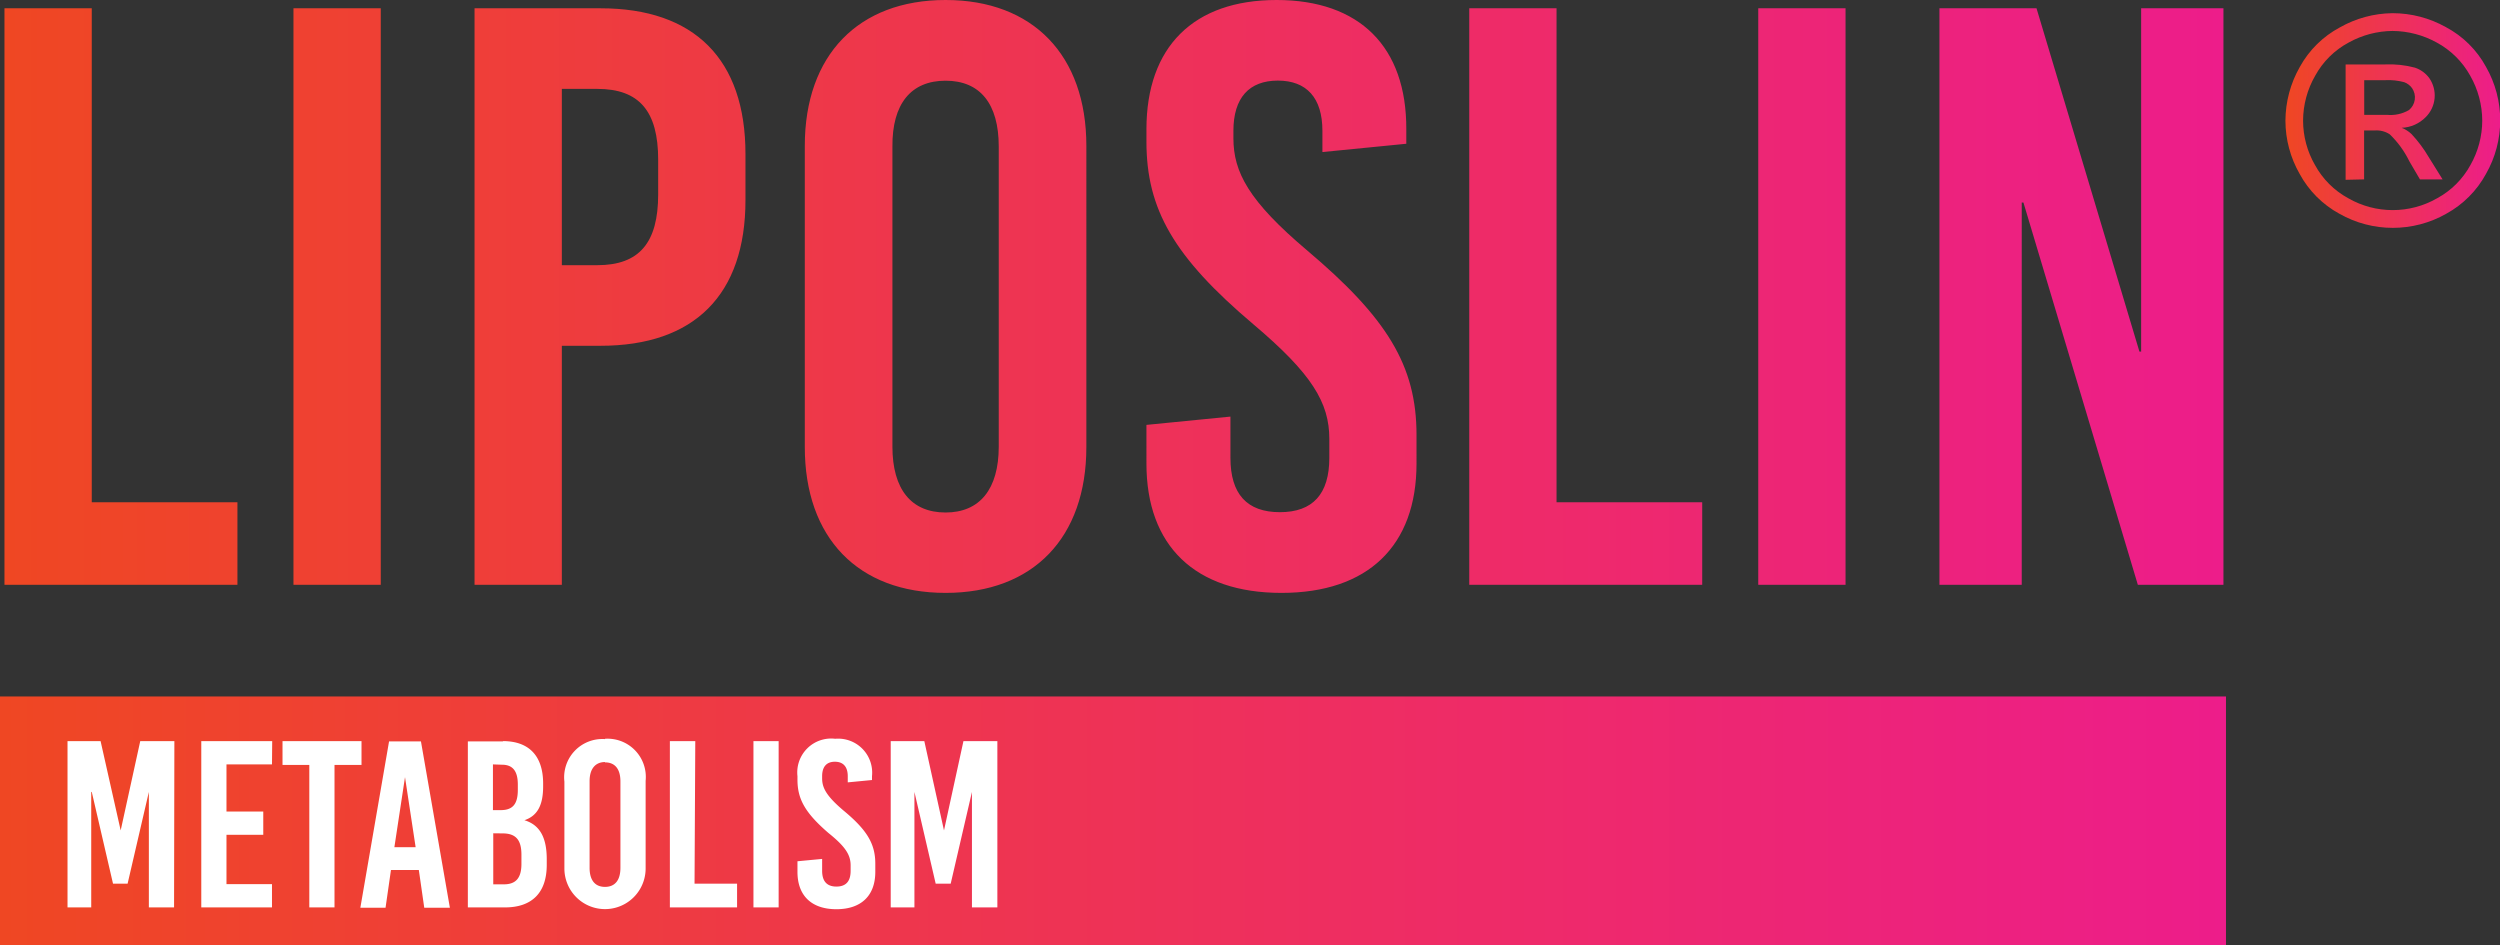 <svg xmlns="http://www.w3.org/2000/svg" xmlns:xlink="http://www.w3.org/1999/xlink" viewBox="0 0 235.12 88.89" width="235.12" height="88.89"><rect x="0" y="0" width="235.12" height="88.89" fill="#333333" stroke="none"/><defs><style>.cls-1{fill:none;}.cls-2{clip-path:url(#clip-path);}.cls-3{fill:url(#linear-gradient);}.cls-4{clip-path:url(#clip-path-2);}.cls-5{fill:url(#linear-gradient-2);}.cls-6{clip-path:url(#clip-path-3);}.cls-7{fill:url(#linear-gradient-3);}.cls-8{fill:#fff;}</style><clipPath id="clip-path"><path id="SVGID" class="cls-1" d="M209.11.78h-7.74V33.07h-.16L191.53.78H182.4V55h7.74V19.05h.16L201.06,55h8.05Zm-35.54,0h-8.21V55h8.21Zm-27.18,0h-8.21V55h21.91V47.24h-13.7ZM120.06,0c-7.82,0-12.24,4.41-12.24,12.16v1.16c0,6.35,2.56,10.84,10.07,17.19,5.5,4.65,7.13,7.36,7.13,10.77v1.78c0,3.4-1.55,5.11-4.65,5.11s-4.65-1.71-4.65-5.11V39.18l-7.9.78V43.6c0,7.74,4.57,12.16,12.7,12.16s12.7-4.42,12.7-12.16V40.89c0-6.51-2.78-11-10.3-17.35C117.43,18.9,116,16.18,116,13v-.7c0-3.09,1.47-4.72,4.18-4.72s4.19,1.63,4.19,4.72v2l7.89-.78V12.16C132.29,4.41,127.88,0,120.06,0ZM88.93,7.59c3.25,0,5,2.17,5,6.19V42c0,4-1.78,6.2-5,6.2s-5-2.17-5-6.2V13.78C83.9,9.76,85.68,7.59,88.93,7.59Zm0-7.59C80.72,0,75.69,5.19,75.69,13.71V42.05c0,8.52,5,13.71,13.24,13.71s13.24-5.19,13.24-13.71V13.71C102.17,5.19,97.14,0,88.93,0ZM56.17,8.36c3.95,0,5.73,2.09,5.73,6.66v3.26c0,4.56-1.78,6.66-5.73,6.66H52.84V8.36ZM56.48.78H44.63V55h8.21V32.52h3.64c8.83,0,13.63-4.8,13.63-13.7V14.48C70.11,5.58,65.31.78,56.48.78ZM35.81.78H27.6V55h8.21ZM8.63.78H.42V55H22.33V47.24H8.63Z"></path></clipPath><linearGradient id="linear-gradient" x1="0.42" y1="27.88" x2="209.11" y2="27.88" gradientUnits="userSpaceOnUse"><stop offset="0" stop-color="#ef4723"></stop><stop offset="1" stop-color="#ed1d8a"></stop></linearGradient><clipPath id="clip-path-2"><path id="SVGID-2" data-name="SVGID" class="cls-1" d="M222.35,10.8h2.13a3.45,3.45,0,0,0,2.08-.45,1.54,1.54,0,0,0,.29-2.06,1.56,1.56,0,0,0-.74-.56,5.64,5.64,0,0,0-1.76-.19h-2Zm-1.75,6.11V6.06h3.73a9.26,9.26,0,0,1,2.78.3,2.74,2.74,0,0,1,1.37,1,2.87,2.87,0,0,1-.35,3.66,3.36,3.36,0,0,1-2.26,1,2.85,2.85,0,0,1,.92.58,12.12,12.12,0,0,1,1.61,2.15l1.32,2.12h-2.13l-1-1.71a9,9,0,0,0-1.84-2.53,2.26,2.26,0,0,0-1.41-.36h-1v4.6Zm4.43-14A8.66,8.66,0,0,0,220.89,4a7.76,7.76,0,0,0-3.15,3.12,8.5,8.5,0,0,0-1.14,4.22,8.38,8.38,0,0,0,1.12,4.18,7.81,7.81,0,0,0,3.12,3.12,8.4,8.4,0,0,0,8.38,0,7.81,7.81,0,0,0,3.12-3.12,8.47,8.47,0,0,0,1.11-4.18,8.59,8.59,0,0,0-1.13-4.22A7.88,7.88,0,0,0,229.17,4,8.72,8.72,0,0,0,225,2.91Zm0-1.67a10.26,10.26,0,0,1,5,1.31,9.21,9.21,0,0,1,3.77,3.73,10.15,10.15,0,0,1,0,10.08,9.39,9.39,0,0,1-3.73,3.74,10.18,10.18,0,0,1-10.06,0,9.32,9.32,0,0,1-3.73-3.74,10.1,10.1,0,0,1-1.34-5,10.29,10.29,0,0,1,1.35-5.06,9.3,9.3,0,0,1,3.78-3.73A10.26,10.26,0,0,1,225,1.24Z"></path></clipPath><linearGradient id="linear-gradient-2" x1="214.93" y1="11.34" x2="235.12" y2="11.34" xlink:href="#linear-gradient"></linearGradient><clipPath id="clip-path-3"><rect id="SVGID-3" data-name="SVGID" class="cls-1" y="65.5" width="209.35" height="23.39"></rect></clipPath><linearGradient id="linear-gradient-3" x1="0" y1="77.2" x2="209.35" y2="77.2" xlink:href="#linear-gradient"></linearGradient></defs><g id="Layer_2" data-name="Layer 2"><g id="Layer_1-2" data-name="Layer 1"><g class="cls-2"><rect class="cls-3" x="0.42" width="208.7" height="55.76"></rect></g><g class="cls-4"><rect class="cls-5" x="214.93" y="1.24" width="20.19" height="20.19"></rect></g><g class="cls-6"><rect class="cls-7" y="65.5" width="209.35" height="23.39"></rect></g><path class="cls-8" d="M93.8,69.7H90.61l-1.83,8.4h0l-1.85-8.4H83.77V85.34H86V74.48h0l2,8.63h1.41l2-8.63h0V85.34H93.8Zm-15.25-.22A3.19,3.19,0,0,0,75,73v.33c0,1.84.74,3.13,2.9,5C79.51,79.62,80,80.4,80,81.39v.51c0,1-.45,1.48-1.34,1.48s-1.34-.5-1.34-1.48V80.78L75,81v1c0,2.23,1.32,3.51,3.66,3.51s3.66-1.28,3.66-3.51v-.78c0-1.88-.8-3.18-3-5-1.58-1.34-2-2.12-2-3V73c0-.89.42-1.36,1.2-1.36s1.21.47,1.21,1.36v.58l2.28-.22V73A3.2,3.2,0,0,0,78.55,69.48Zm-5.32.22H70.86V85.34h2.37Zm-7.84,0H63V85.34h6.32V83.11h-4Zm-8.49,2c.94,0,1.45.63,1.45,1.79v8.13c0,1.16-.51,1.79-1.45,1.79s-1.45-.63-1.45-1.79V73.46C55.45,72.3,56,71.67,56.9,71.67Zm0-2.19a3.6,3.6,0,0,0-3.82,4v8.17a3.82,3.82,0,1,0,7.64,0V73.44A3.6,3.6,0,0,0,56.9,69.48Zm-9.63,8.87c1.25,0,1.77.62,1.77,2v.87c0,1.32-.52,1.92-1.65,1.92h-1v-4.8Zm-.06-6.46c1,0,1.49.58,1.49,1.86v.51c0,1.32-.47,1.9-1.6,1.9h-.74V71.89Zm.09-2.19H44V85.34h3.49c2.54,0,3.93-1.38,3.93-4v-.54c0-2-.63-3.22-2.1-3.66v0c1.25-.42,1.76-1.45,1.76-3.19v-.29C51.07,71.09,49.75,69.7,47.3,69.7Zm-9.21,3.36,1,6.59h-2l1-6.59Zm1.5-3.36h-3l-2.7,15.64h2.37l.51-3.55h2.62l.51,3.55h2.41ZM34,69.7H26.57v2.24h2.52v13.4h2.37V71.94H34Zm-8.4,0H18.93V85.34h6.65V83.15H21.3V78.51h3.46V76.32H21.3V71.89h4.28Zm-9.2,0H13.19l-1.84,8.4h0L9.46,69.7H6.35V85.34H8.58V74.48h.05l2,8.63H12l2-8.63h0V85.34h2.37Z"></path></g></g></svg>